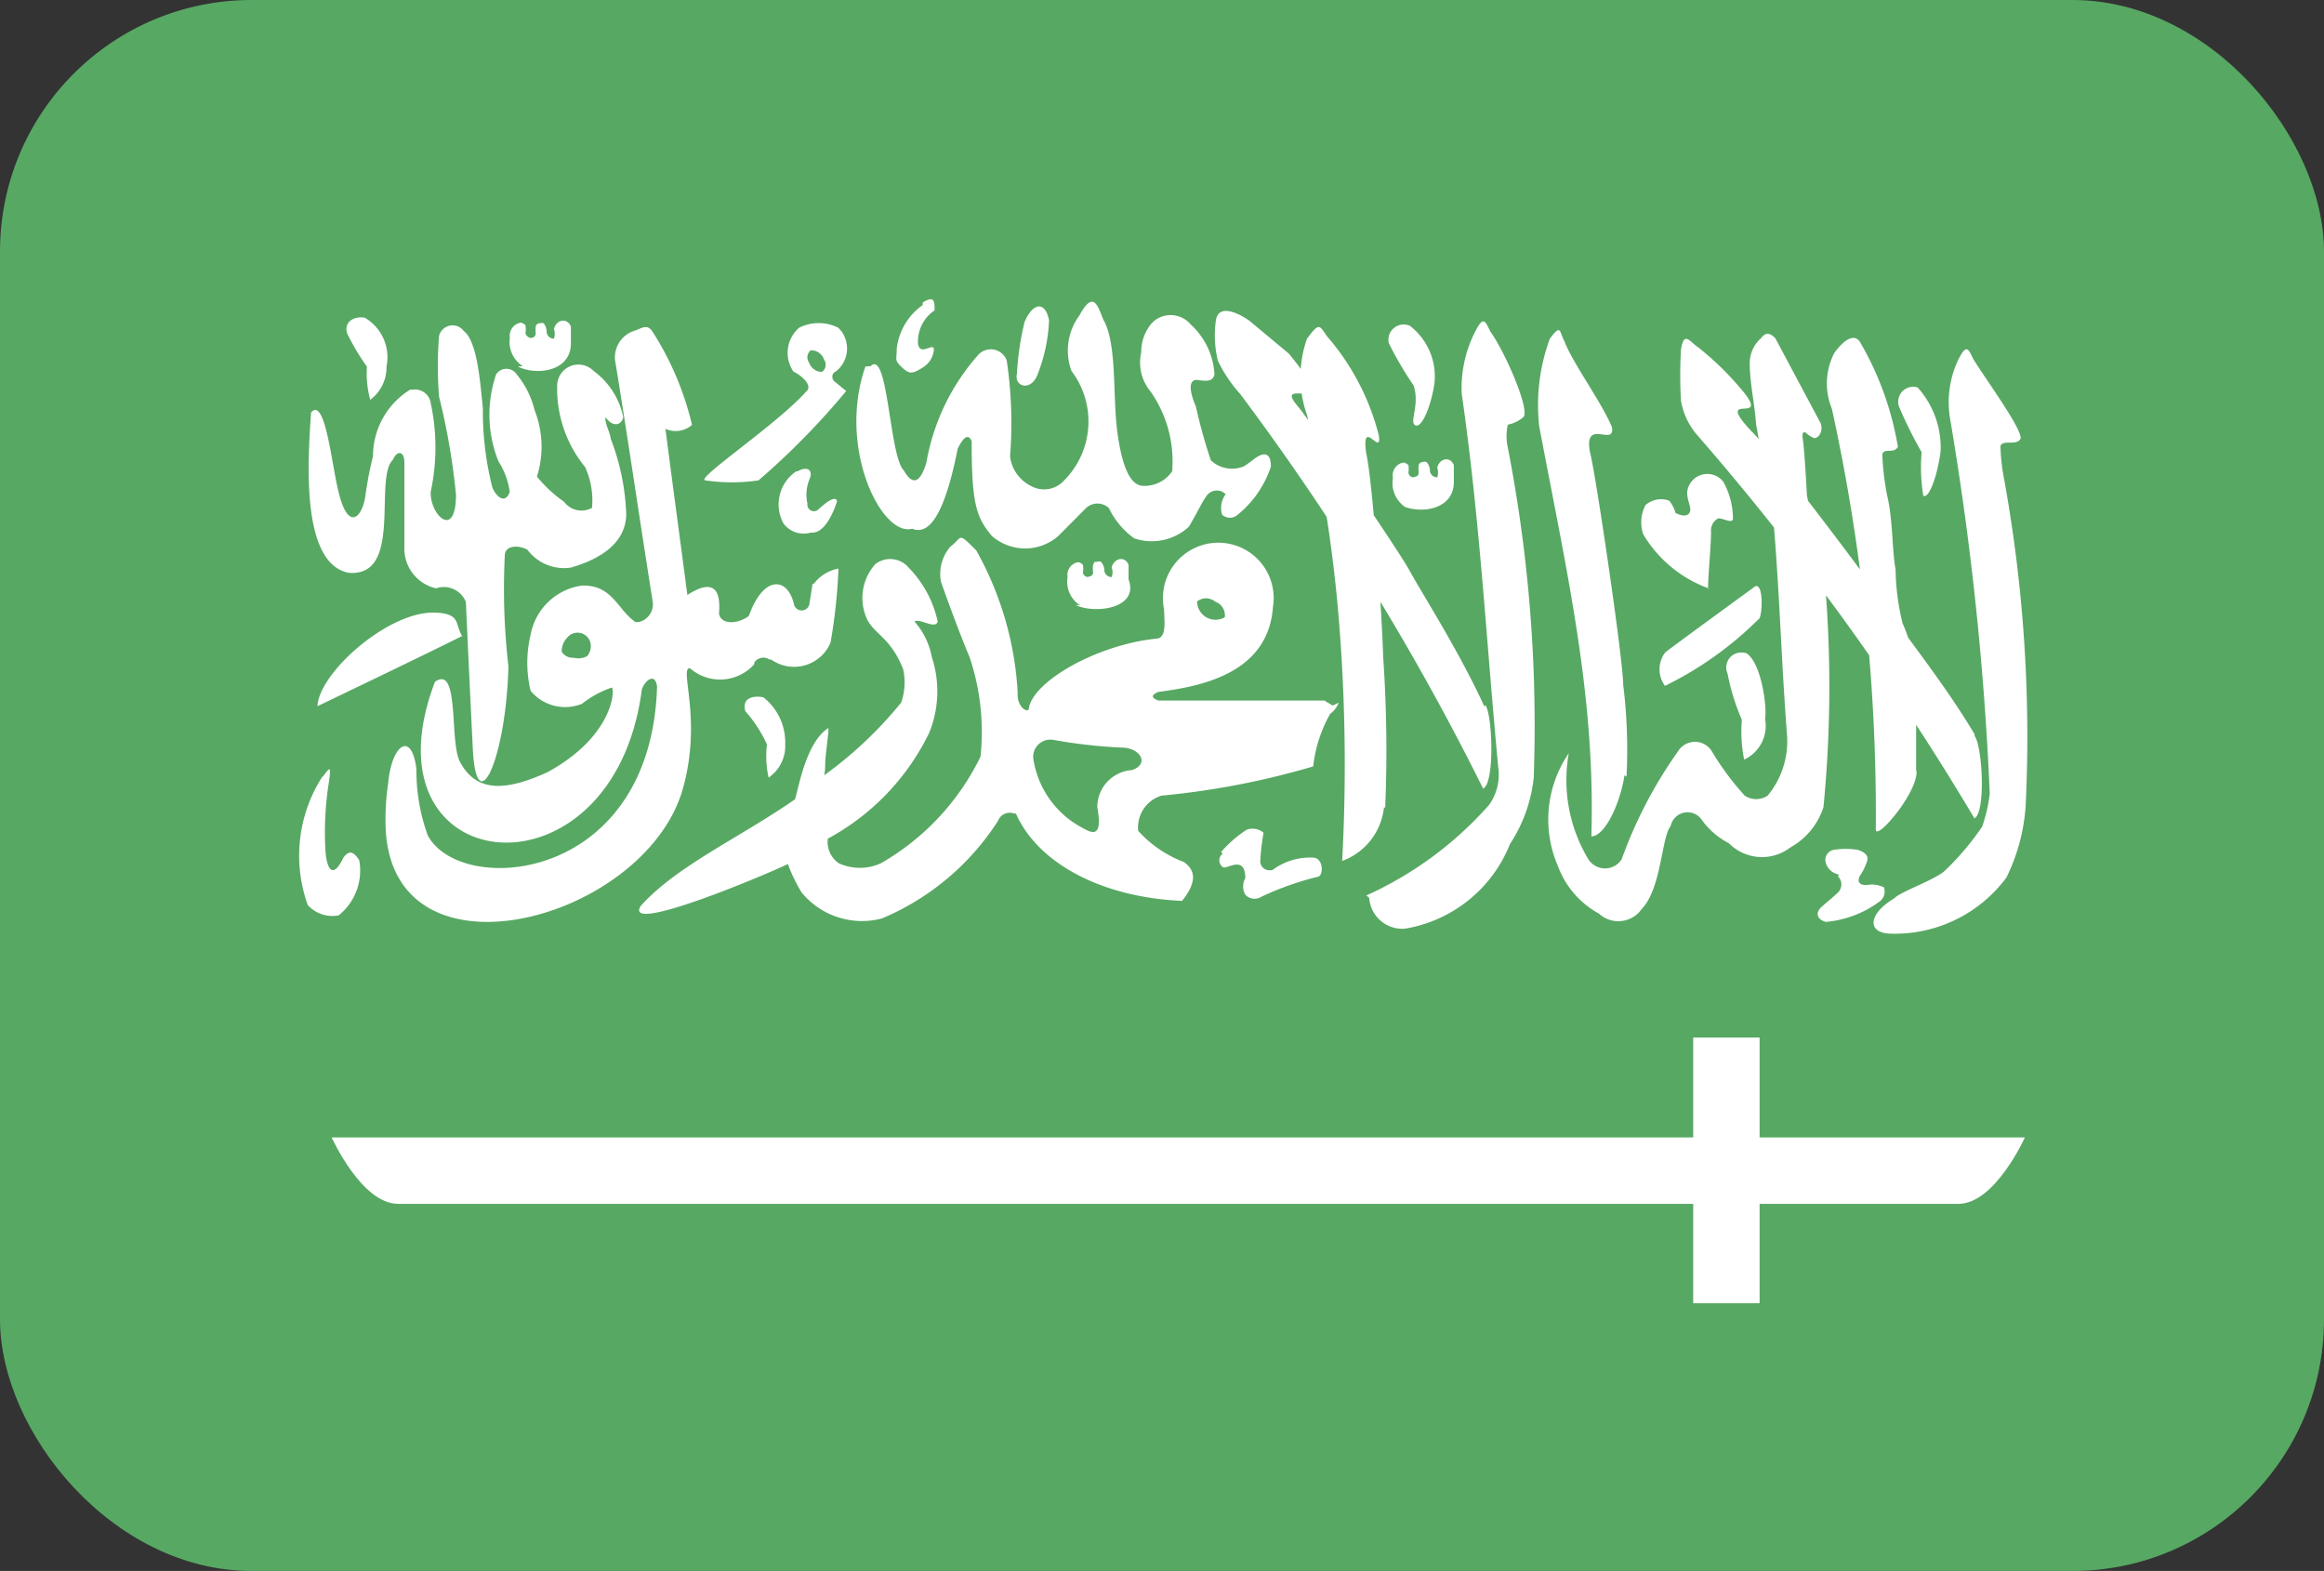 <svg id="Flags" xmlns="http://www.w3.org/2000/svg" width="58.759" height="39.72" viewBox="0 0 58.759 39.72">
  <rect x="0" y="0" width="58.759" height="39.72" fill="#333333" stroke="none"/>
  <defs>
    <style>
      .cls-1 {
        fill: #57a863;
      }

      .cls-2 {
        fill: #fff;
      }
    </style>
  </defs>
  <g id="saudi_arabia" transform="translate(0 0)">
    <g id="Group_147" data-name="Group 147" transform="translate(0 0)">
      <rect id="Rounded_Rectangle_7_copy-47" class="cls-1" width="58.759" height="39.72" rx="6.36" transform="translate(0 0)"/>
      <path id="Rounded_Rectangle_2" class="cls-2" d="M10,35H52.81s-.755,1.679-1.679,1.679H11.679C10.755,36.679,10,35,10,35Z" transform="translate(-1.614 -6.241)"/>
      <rect id="Rectangle-path" class="cls-2" width="1.679" height="6.715" transform="translate(42.81 26.234)"/>
      <path id="Shape" class="cls-2" d="M9.32,12.753c-.1,1.377-.227,3.811.94,4.054,1.4.134.63-2.4,1.133-2.862.092-.227.277-.227.285.059v2.149a1.032,1.032,0,0,0,.8,1.049.6.6,0,0,1,.755.344q.084,1.864.176,3.719c.092,1.864.839.252.9-2.09a17.035,17.035,0,0,1-.092-2.8c0-.26.336-.277.571-.151a1.159,1.159,0,0,0,1.1.453c.839-.243,1.385-.672,1.4-1.343a5.876,5.876,0,0,0-.395-1.922c0-.118-.168-.42-.126-.537.159.243.395.227.445,0a1.914,1.914,0,0,0-.747-1.167.537.537,0,0,0-.923.353,3.122,3.122,0,0,0,.705,2.073,2.048,2.048,0,0,1,.176,1.032.546.546,0,0,1-.705-.151,3.448,3.448,0,0,1-.688-.638,2.518,2.518,0,0,0-.059-1.679,2.258,2.258,0,0,0-.453-.907.311.311,0,0,0-.52,0,3.156,3.156,0,0,0,.059,2.2,1.889,1.889,0,0,1,.285.772c-.092.269-.294.2-.436-.1a7.768,7.768,0,0,1-.243-2.015c-.059-.529-.126-1.679-.478-1.947a.353.353,0,0,0-.63.118,9.6,9.6,0,0,0,0,1.536,17.042,17.042,0,0,1,.428,2.476c0,1.167-.672.5-.638-.076a5.322,5.322,0,0,0,0-2.233.4.4,0,0,0-.453-.344h-.067a1.973,1.973,0,0,0-.94,1.679,9.506,9.506,0,0,0-.193,1.007c-.076.537-.428.915-.672-.076C9.84,14.1,9.681,12.342,9.32,12.753Zm3.811,5.658c-1.234.613-2.434,1.184-3.651,1.771.042-.839,1.738-2.35,2.9-2.367.755,0,.562.294.764.6ZM9.605,21.961a3.694,3.694,0,0,0-.369,3.249.839.839,0,0,0,.781.26,1.452,1.452,0,0,0,.52-1.393c-.143-.227-.26-.26-.4-.067-.3.621-.428.193-.453-.151a8.034,8.034,0,0,1,.084-1.746c.076-.5,0-.344-.159-.143Zm29.38-1.771c-.663-1.444-1.586-2.871-1.88-3.416s-2.518-3.786-2.82-4.155c-.722-.839,1.167.361-.243-1.351l-1.007-.839c-.227-.159-.772-.453-.839,0a2.694,2.694,0,0,0,.05,1.016,3.5,3.5,0,0,0,.562.839,64.566,64.566,0,0,1,6.145,9.981c.3-.143.235-1.864.059-2.107Zm-2.913,4.835a.839.839,0,0,0,.907.781,3.466,3.466,0,0,0,2.653-2.141,3.761,3.761,0,0,0,.6-1.679,36.776,36.776,0,0,0-.655-8.344,1.327,1.327,0,0,1,0-.579.84.84,0,0,0,.395-.193c.168-.176-.445-1.612-.839-2.166-.126-.252-.168-.411-.378,0a3.132,3.132,0,0,0-.344,1.57c.47,3.282.613,6.161.923,9.443a1.309,1.309,0,0,1-.235.965A9.183,9.183,0,0,1,36,24.967Zm13.3,0c-.705.411-.705.89-.134.907a3.514,3.514,0,0,0,2.946-1.419,4.81,4.81,0,0,0,.487-1.838,36.394,36.394,0,0,0-.546-8.235,4.845,4.845,0,0,1-.092-.839c.067-.168.386,0,.5-.168s-.839-1.469-1.184-2.023c-.126-.252-.168-.411-.378,0a2.518,2.518,0,0,0-.2,1.57,76.157,76.157,0,0,1,.991,9.41,3.846,3.846,0,0,1-.193.839,6.867,6.867,0,0,1-.974,1.142c-.319.235-1,.47-1.226.646Zm.529-3.2V19.653a3.962,3.962,0,0,0-.344-1.57,6.045,6.045,0,0,1-.176-1.36c-.092-.5-.067-1.259-.21-1.855a6.629,6.629,0,0,1-.126-1.058c.059-.168.285,0,.395-.185a7.78,7.78,0,0,0-.94-2.619c-.126-.243-.369-.159-.663.235a1.679,1.679,0,0,0-.067,1.419A47.846,47.846,0,0,1,48.881,23.3c0,.3,1.041-.9,1.032-1.469ZM44.676,17.21A3.19,3.19,0,0,1,43,15.834a.94.94,0,0,1,.059-.739.6.6,0,0,1,.6-.109.9.9,0,0,1,.159.311c.243.118.344.05.369-.05s-.076-.277-.076-.47a.512.512,0,0,1,.915-.269,1.93,1.93,0,0,1,.243.923c0,.151-.235,0-.369,0a.344.344,0,0,0-.185.336c0,.378-.067.982-.076,1.444Zm-8.2,5.549a34.427,34.427,0,0,0-.05-3.819c-.05-1.578-.3-4.634-.428-5.146-.134-.957.395.109.319-.453A6.1,6.1,0,0,0,35,10.822c-.193-.285-.193-.344-.5.067a2.9,2.9,0,0,0,0,1.931,36.09,36.09,0,0,1,.839,5.616,45.263,45.263,0,0,1,.05,5.658,1.62,1.62,0,0,0,1.058-1.368ZM51.383,20.9c-.781-1.326-1.964-2.77-2.283-3.3s-2.98-4.021-3.358-4.365c-.974-1.041.445-.168-.185-.974A7.554,7.554,0,0,0,44.4,11.116c-.227-.151-.369-.436-.445.05a11.41,11.41,0,0,0,0,1.293,1.788,1.788,0,0,0,.386.839,66.539,66.539,0,0,1,7.034,9.72c.294-.159.2-1.855,0-2.09ZM22,17.076l-.084.537a.2.2,0,0,1-.386,0c-.151-.688-.764-.772-1.142.285-.252.2-.705.243-.755-.059.059-.714-.227-.839-.8-.47-.185-1.41-.369-2.762-.554-4.2a.63.63,0,0,0,.672-.1,7.6,7.6,0,0,0-1.016-2.384c-.134-.168-.252-.059-.428,0a.705.705,0,0,0-.487.839c.353,2.166.588,3.819.932,5.985a.462.462,0,0,1-.353.546h-.076c-.462-.311-.579-.949-1.36-.923a1.536,1.536,0,0,0-1.293,1.242,3.04,3.04,0,0,0,0,1.419,1.133,1.133,0,0,0,1.3.327,2.519,2.519,0,0,1,.755-.411c.084.1,0,1.251-1.628,2.141-1,.453-1.788.554-2.216-.269-.269-.512,0-2.468-.63-2.015-1.922,5.037,4.508,5.716,5.23.2.067-.227.336-.453.386-.084-.151,4.986-4.978,5.33-5.8,3.761a4.85,4.85,0,0,1-.285-1.679c-.126-.982-.63-.6-.714.369a6.138,6.138,0,0,0-.059,1.217c.26,3.937,6.48,2.25,7.488-1.007.537-1.8-.084-3.131.2-3.123a1.158,1.158,0,0,0,1.628-.1v-.042a.277.277,0,0,1,.386-.076h.042a1,1,0,0,0,1.5-.428,13.845,13.845,0,0,0,.2-1.872,1.007,1.007,0,0,0-.63.395Zm-5.7,1.838a.47.47,0,0,1-.344.042.327.327,0,0,1-.3-.151.5.5,0,0,1,.143-.361.336.336,0,0,1,.571.092A.386.386,0,0,1,16.3,18.914Zm7.034-7.32c-.714,2.057.411,4.315,1.184,4.1.562.235.915-.839,1.15-2.023.159-.327.277-.369.353-.193,0,1.57.109,1.922.512,2.4a1.276,1.276,0,0,0,1.679,0l.7-.705a.42.42,0,0,1,.579,0,2.031,2.031,0,0,0,.638.764,1.385,1.385,0,0,0,1.385-.294c.26-.445.319-.6.436-.764a.319.319,0,0,1,.428-.109l.067.05a.579.579,0,0,0-.092.52.294.294,0,0,0,.395,0,2.636,2.636,0,0,0,.839-1.217c0-.369-.185-.336-.319-.26s-.185.143-.361.252a.781.781,0,0,1-.839-.151,13.427,13.427,0,0,1-.378-1.36s-.294-.638,0-.672c.134,0,.428.1.47-.143a1.847,1.847,0,0,0-.6-1.259.663.663,0,0,0-.932-.084l-.059.059a1.108,1.108,0,0,0-.26.73,1.15,1.15,0,0,0,.235.991,3.064,3.064,0,0,1,.546,2.015.839.839,0,0,1-.722.369c-.185,0-.5-.126-.663-1.36-.126-.932,0-2.241-.361-2.854-.143-.369-.252-.73-.6-.092a1.494,1.494,0,0,0-.2,1.4,2.115,2.115,0,0,1-.193,2.778.68.68,0,0,1-.839.126.957.957,0,0,1-.52-.747,10.7,10.7,0,0,0-.084-2.418.428.428,0,0,0-.722-.143,5.524,5.524,0,0,0-1.309,2.72c-.2.663-.42.47-.571.2-.369-.353-.395-3.081-.839-2.636Zm-8.789,0c.478.235,1.385.134,1.343-.646v-.369c-.1-.227-.369-.176-.428.067a.369.369,0,0,1,0,.243.183.183,0,0,1-.185-.2A.369.369,0,0,0,15.2,10.5a.151.151,0,0,0-.1,0,.1.1,0,0,0-.1.076.7.7,0,0,0,0,.176.118.118,0,0,1-.193.092.142.142,0,0,1-.067-.1.62.62,0,0,0,0-.193.21.21,0,0,0-.118-.067.336.336,0,0,0-.277.386.722.722,0,0,0,.327.714Zm14.1,6.027c.478.235,1.62.1,1.343-.646v-.369c-.092-.227-.361-.176-.428.067a.327.327,0,0,1,0,.243.183.183,0,0,1-.185-.2.353.353,0,0,0-.084-.185.143.143,0,0,0-.1,0c-.067,0-.067,0-.1.076a.633.633,0,0,0,0,.176A.1.1,0,0,1,29,16.9a.109.109,0,0,1-.1,0,.159.159,0,0,1-.067-.1.454.454,0,0,0,0-.193.193.193,0,0,0-.118-.067.327.327,0,0,0-.269.378.705.705,0,0,0,.319.714ZM36.869,15.1c.478.235,1.385.134,1.343-.646v-.369c-.092-.227-.361-.176-.42.067a.369.369,0,0,1,0,.243.183.183,0,0,1-.185-.2.344.344,0,0,0-.084-.185.126.126,0,0,0-.1,0,.1.1,0,0,0-.1.076.639.639,0,0,0,0,.176.1.1,0,0,1-.092.118.109.109,0,0,1-.1,0,.159.159,0,0,1-.067-.1.653.653,0,0,0,0-.193.252.252,0,0,0-.118-.067.327.327,0,0,0-.277.369v.05a.722.722,0,0,0,.327.714Zm4.256,6.262a2.963,2.963,0,0,0-.277,2.871,2.25,2.25,0,0,0,1.032,1.192.722.722,0,0,0,1.024-.042l.059-.076c.5-.512.5-1.83.73-2.09a.436.436,0,0,1,.772-.185,1.922,1.922,0,0,0,.7.613,1.175,1.175,0,0,0,1.553.109,1.8,1.8,0,0,0,.839-1.016,31.408,31.408,0,0,0,.059-5.431c0-.143-.478-2.443-.478-2.468s-.059-1.175-.109-1.452c0-.109,0-.143.076-.126a.705.705,0,0,0,.218.143c.126,0,.235-.193.159-.386l-1.142-2.141c-.092-.092-.218-.193-.361,0a.84.84,0,0,0-.285.638c0,.5.126,1.024.159,1.528l.453,2.6c.151,1.855.185,3.358.327,5.23a2.149,2.149,0,0,1-.487,1.57.52.52,0,0,1-.579,0,6.992,6.992,0,0,1-.839-1.133.5.5,0,0,0-.839,0,11.357,11.357,0,0,0-1.435,2.745.5.5,0,0,1-.839,0,3.886,3.886,0,0,1-.5-2.669ZM37.088,10.554a1.612,1.612,0,0,1,.63,1.494c-.084.537-.311,1.108-.478,1.032s.126-.529-.05-1.016A8.7,8.7,0,0,1,36.567,11a.386.386,0,0,1,.512-.445Zm5.49,11.408a13.327,13.327,0,0,0-.084-2.325c0-.621-.7-5.372-.839-5.876-.168-.89.646-.118.554-.638-.277-.655-.982-1.6-1.2-2.166-.134-.243-.076-.462-.369-.067a4.836,4.836,0,0,0-.269,2.216c.705,3.727,1.427,6.824,1.318,10.367.327,0,.714-.772.839-1.545Zm7.362-9.838a2.267,2.267,0,0,1,.579,1.62c-.076.579-.285,1.2-.437,1.116a4.41,4.41,0,0,1-.042-1.1,10.91,10.91,0,0,1-.571-1.15.378.378,0,0,1,.47-.487ZM20.753,19.955a1.452,1.452,0,0,1,.554,1.192.965.965,0,0,1-.42.839,2.517,2.517,0,0,1-.042-.839,3.36,3.36,0,0,0-.546-.839c-.1-.344.218-.4.445-.353ZM10.68,10.361a1.158,1.158,0,0,1,.546,1.234,1.016,1.016,0,0,1-.411.839,2.519,2.519,0,0,1-.084-.839,5.731,5.731,0,0,1-.5-.839C10.134,10.436,10.453,10.31,10.68,10.361Zm10.912,3.878a1.007,1.007,0,0,0-.327,1.326.638.638,0,0,0,.688.227c.42.05.663-.789.663-.789s0-.235-.478.21a.165.165,0,0,1-.269-.151,1.049,1.049,0,0,1,.067-.655c.067-.21-.084-.3-.327-.159Zm3.19-4.2a1.57,1.57,0,0,0-.655,1.1c0,.294-.067.285.126.47s.269.176.546,0a.588.588,0,0,0,.26-.386c.067-.327-.344.159-.395-.21a.949.949,0,0,1,.42-.839c0-.227,0-.386-.3-.2Zm2.569.462a6.986,6.986,0,0,0-.185,1.276c-.076.319.336.453.512.042a4.2,4.2,0,0,0,.3-1.393c-.092-.487-.411-.47-.63.067Zm16.2,8.327c.059-.059,2.283-1.679,2.283-1.679.227-.084.176.839.076.839a8.881,8.881,0,0,1-2.359,1.679A.7.7,0,0,1,43.551,18.83Zm2.031,0c.395.193.554,1.36.5,1.679a.94.94,0,0,1-.529,1.024,3.568,3.568,0,0,1-.059-1.007,5.5,5.5,0,0,1-.361-1.167.378.378,0,0,1,.445-.52ZM32.328,23.867a3.1,3.1,0,0,1,.646-.562.428.428,0,0,1,.428.076,5.308,5.308,0,0,0-.084.73.227.227,0,0,0,.243.218h.059a1.586,1.586,0,0,1,1.032-.319c.269,0,.277.478.109.487a7.558,7.558,0,0,0-1.41.5.319.319,0,0,1-.411-.05.428.428,0,0,1,0-.42c0-.235-.076-.369-.269-.336s-.277.134-.353,0a.2.2,0,0,1,.05-.277Zm15.6.621a.285.285,0,0,1,0,.4c-.151.143-.26.227-.42.369s-.118.319.109.378a2.661,2.661,0,0,0,1.377-.529.311.311,0,0,0,.092-.344.7.7,0,0,0-.436-.059c-.067,0-.277,0-.176-.227a1.4,1.4,0,0,0,.176-.344c.059-.143,0-.243-.227-.319a1.872,1.872,0,0,0-.6,0,.26.26,0,0,0-.218.269.411.411,0,0,0,.336.353ZM35.149,20.165l-.21-.126h-4.2c-.21-.084-.151-.151,0-.218,1-.134,2.778-.428,2.9-2.149a1.4,1.4,0,1,0-2.753.059c0,.235.076.688-.159.739-1.536.143-3.207,1.108-3.265,1.8-.092.067-.3-.126-.277-.42a8.26,8.26,0,0,0-1.049-3.609c-.487-.487-.336-.327-.655-.092a1.058,1.058,0,0,0-.235.89s.395,1.125.722,1.9a5.944,5.944,0,0,1,.277,2.518,6.262,6.262,0,0,1-2.518,2.695,1.276,1.276,0,0,1-1.066,0,.655.655,0,0,1-.277-.621,6.035,6.035,0,0,0,2.56-2.669,2.77,2.77,0,0,0,.067-1.931,1.838,1.838,0,0,0-.436-.89c.134-.092.529.21.588,0a2.812,2.812,0,0,0-.739-1.368.613.613,0,0,0-.839-.084,1.284,1.284,0,0,0-.227,1.351c.168.411.613.487.932,1.309a1.57,1.57,0,0,1-.05.839,10.141,10.141,0,0,1-1.922,1.822c-.05.059,0,0,0-.252s.109-.923.076-.923c-.554.361-.739,1.469-.839,1.8-1.4.974-2.988,1.679-3.9,2.695-.478.755,3.282-.839,3.719-1.058a4.143,4.143,0,0,0,.344.714,1.973,1.973,0,0,0,2.031.663,6.455,6.455,0,0,0,2.938-2.468.319.319,0,0,1,.411-.185h.042c.546,1.234,2.124,2.115,4.2,2.208.47-.579.243-.839.05-.982a2.955,2.955,0,0,1-1.158-.789.839.839,0,0,1,.588-.89,20.146,20.146,0,0,0,3.836-.739,3.467,3.467,0,0,1,.428-1.326.655.655,0,0,0,.218-.285Zm-3.433-2.627a.361.361,0,0,1,.462,0,.369.369,0,0,1,.243.395.466.466,0,0,1-.7-.395ZM30.036,21.8a.94.94,0,0,0-.839.932c.168.915-.227.6-.462.478a2.376,2.376,0,0,1-1.158-1.721.436.436,0,0,1,.4-.462h.076a12.951,12.951,0,0,0,1.746.2c.487,0,.73.411.277.571ZM22.574,11.729a.739.739,0,0,0,.151-1.032l-.076-.084a1.1,1.1,0,0,0-.991,0,.839.839,0,0,0-.143,1.108c.243.118.487.369.327.5-.747.839-2.8,2.2-2.56,2.25a4.564,4.564,0,0,0,1.351,0,18.972,18.972,0,0,0,2.216-2.258l-.277-.227a.159.159,0,0,1-.05-.218l.05-.05Zm-.327,0a.344.344,0,0,1-.336-.235.227.227,0,0,1,.042-.311.344.344,0,0,1,.336.235.227.227,0,0,1-.05.311Z" transform="translate(-1.454 -2.326)"/>
    </g>
  </g>
</svg>
